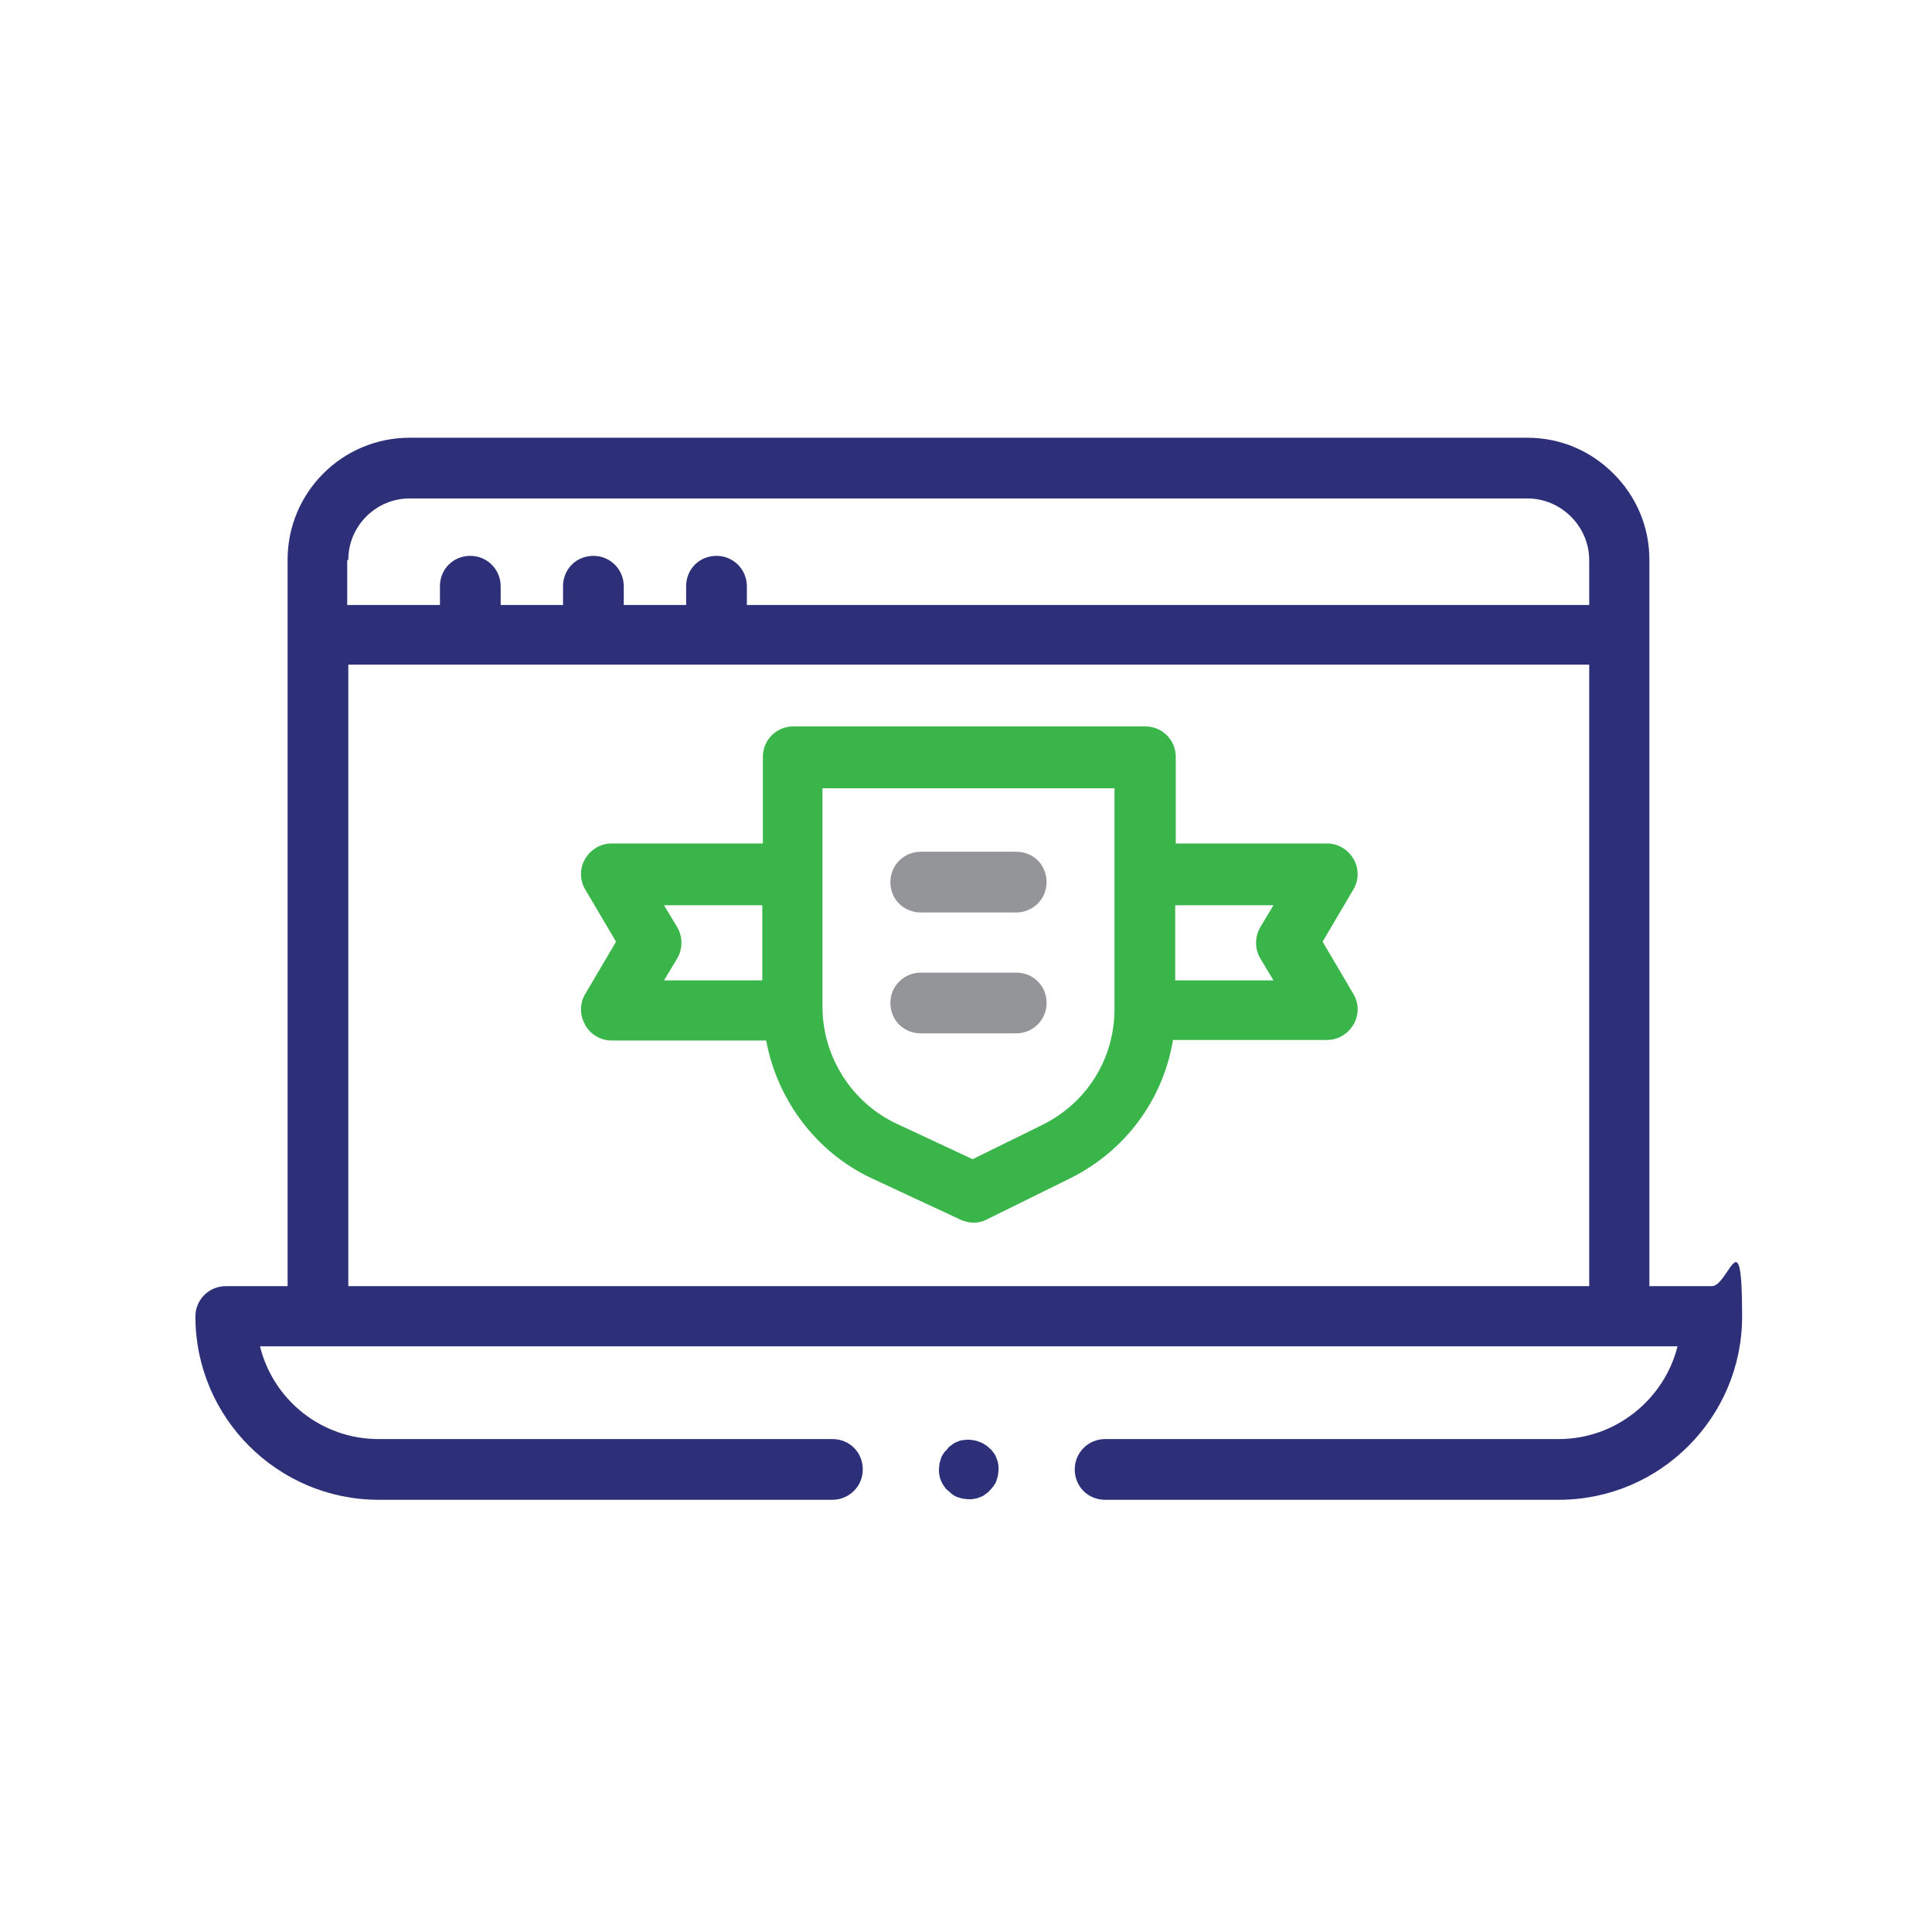 <svg xmlns="http://www.w3.org/2000/svg" id="Capa_1" viewBox="0 0 350 350"><defs><style> .st0 { fill: #39b54a; } .st1 { fill: #2d3078; } .st2 { fill: #939598; } </style></defs><g><path class="st1" d="M310,233h-11.2V101.4c0-5.9-2.3-11.4-6.5-15.6-4.2-4.2-9.7-6.5-15.6-6.5H74.2c-12.2,0-22.1,9.9-22.1,22.1v131.6h-11.2c-3,0-5.5,2.4-5.5,5.5,0,18.3,14.9,33.2,33.2,33.2h82.2c3,0,5.5-2.4,5.5-5.5s-2.4-5.5-5.5-5.5h-82.2c-10.4,0-19.1-7.1-21.5-16.8h256.8c-2.4,9.6-11.2,16.8-21.5,16.8h-82.2c-3,0-5.5,2.4-5.5,5.5s2.4,5.5,5.5,5.5h82.2c18.3,0,33.2-14.9,33.2-33.2s-2.4-5.5-5.5-5.5ZM287.9,120.4v112.6H63.1v-112.6h224.8ZM63.1,101.4c0-6.1,5-11.1,11.1-11.1h202.5c3,0,5.8,1.2,7.9,3.3,2.1,2.1,3.3,4.9,3.3,7.9v8.1h-152.6v-3.4c0-3-2.4-5.5-5.5-5.5s-5.5,2.4-5.5,5.5v3.4h-11.3v-3.4c0-3-2.4-5.5-5.5-5.5s-5.5,2.4-5.5,5.5v3.4h-11.3v-3.4c0-3-2.4-5.5-5.5-5.5s-5.5,2.4-5.5,5.5v3.4h-16.8v-8.1Z"></path><path class="st1" d="M180.5,264.1c-.1-.3-.3-.7-.5-.9-.2-.3-.4-.6-.7-.8-1.3-1.3-3.2-1.8-4.9-1.5-.4,0-.7.2-1,.3-.3.1-.7.3-.9.5-.3.2-.6.4-.8.7s-.5.5-.7.8c-.2.3-.4.6-.5.9-.1.3-.2.7-.3,1,0,.4-.1.7-.1,1.1s0,.7.1,1.1c0,.3.2.7.3,1,.1.3.3.6.5.9.2.3.4.6.7.8s.5.5.8.7c.3.2.6.4.9.5.3.1.7.2,1,.3.4,0,.7.1,1.1.1s.7,0,1.1-.1c.3,0,.7-.2,1-.3.3-.1.7-.3.9-.5.3-.2.6-.4.8-.7.3-.3.5-.5.7-.8.2-.3.4-.6.5-.9.1-.3.2-.7.3-1,0-.4.1-.7.1-1.1s0-.7-.1-1.1c0-.3-.2-.7-.3-1Z"></path></g><path class="st0" d="M106,185.7c1,1.7,2.8,2.8,4.8,2.8h28c2,10.8,9.1,20.3,19.2,25l16.1,7.5c.7.3,1.5.5,2.3.5s1.7-.2,2.4-.6l15-7.4s0,0,0,0c10.1-5,16.9-14.3,18.7-25.1h27.9c2,0,3.8-1.1,4.8-2.8s1-3.8,0-5.5l-5.6-9.5,5.6-9.5c1-1.7,1-3.8,0-5.5s-2.8-2.8-4.8-2.8h-27.4v-15.7c0-3-2.4-5.5-5.5-5.5h-63.8c-3,0-5.5,2.4-5.5,5.5v15.7h-27.4c-2,0-3.8,1.1-4.8,2.8s-1,3.8,0,5.5l5.6,9.5-5.6,9.5c-1,1.7-1,3.8,0,5.5ZM230.7,164l-2.4,4c-1,1.7-1,3.9,0,5.6l2.4,4h-17.8v-13.6h17.8ZM149.1,142.8h52.8v40c0,9-5,17-13.1,21l-12.6,6.2-13.7-6.4c-8.2-3.8-13.5-12.2-13.5-21.2v-39.6ZM122.7,168l-2.4-4h17.8v13.6h-17.8l2.4-4c1-1.7,1-3.9,0-5.6Z"></path><path class="st2" d="M166.8,165.3h17.3c3,0,5.5-2.4,5.5-5.5s-2.4-5.5-5.5-5.5h-17.3c-3,0-5.5,2.4-5.5,5.5s2.4,5.5,5.5,5.5Z"></path><path class="st2" d="M166.8,187.2h17.3c3,0,5.5-2.4,5.5-5.5s-2.4-5.5-5.5-5.5h-17.3c-3,0-5.5,2.4-5.5,5.5s2.4,5.5,5.5,5.5Z"></path></svg>